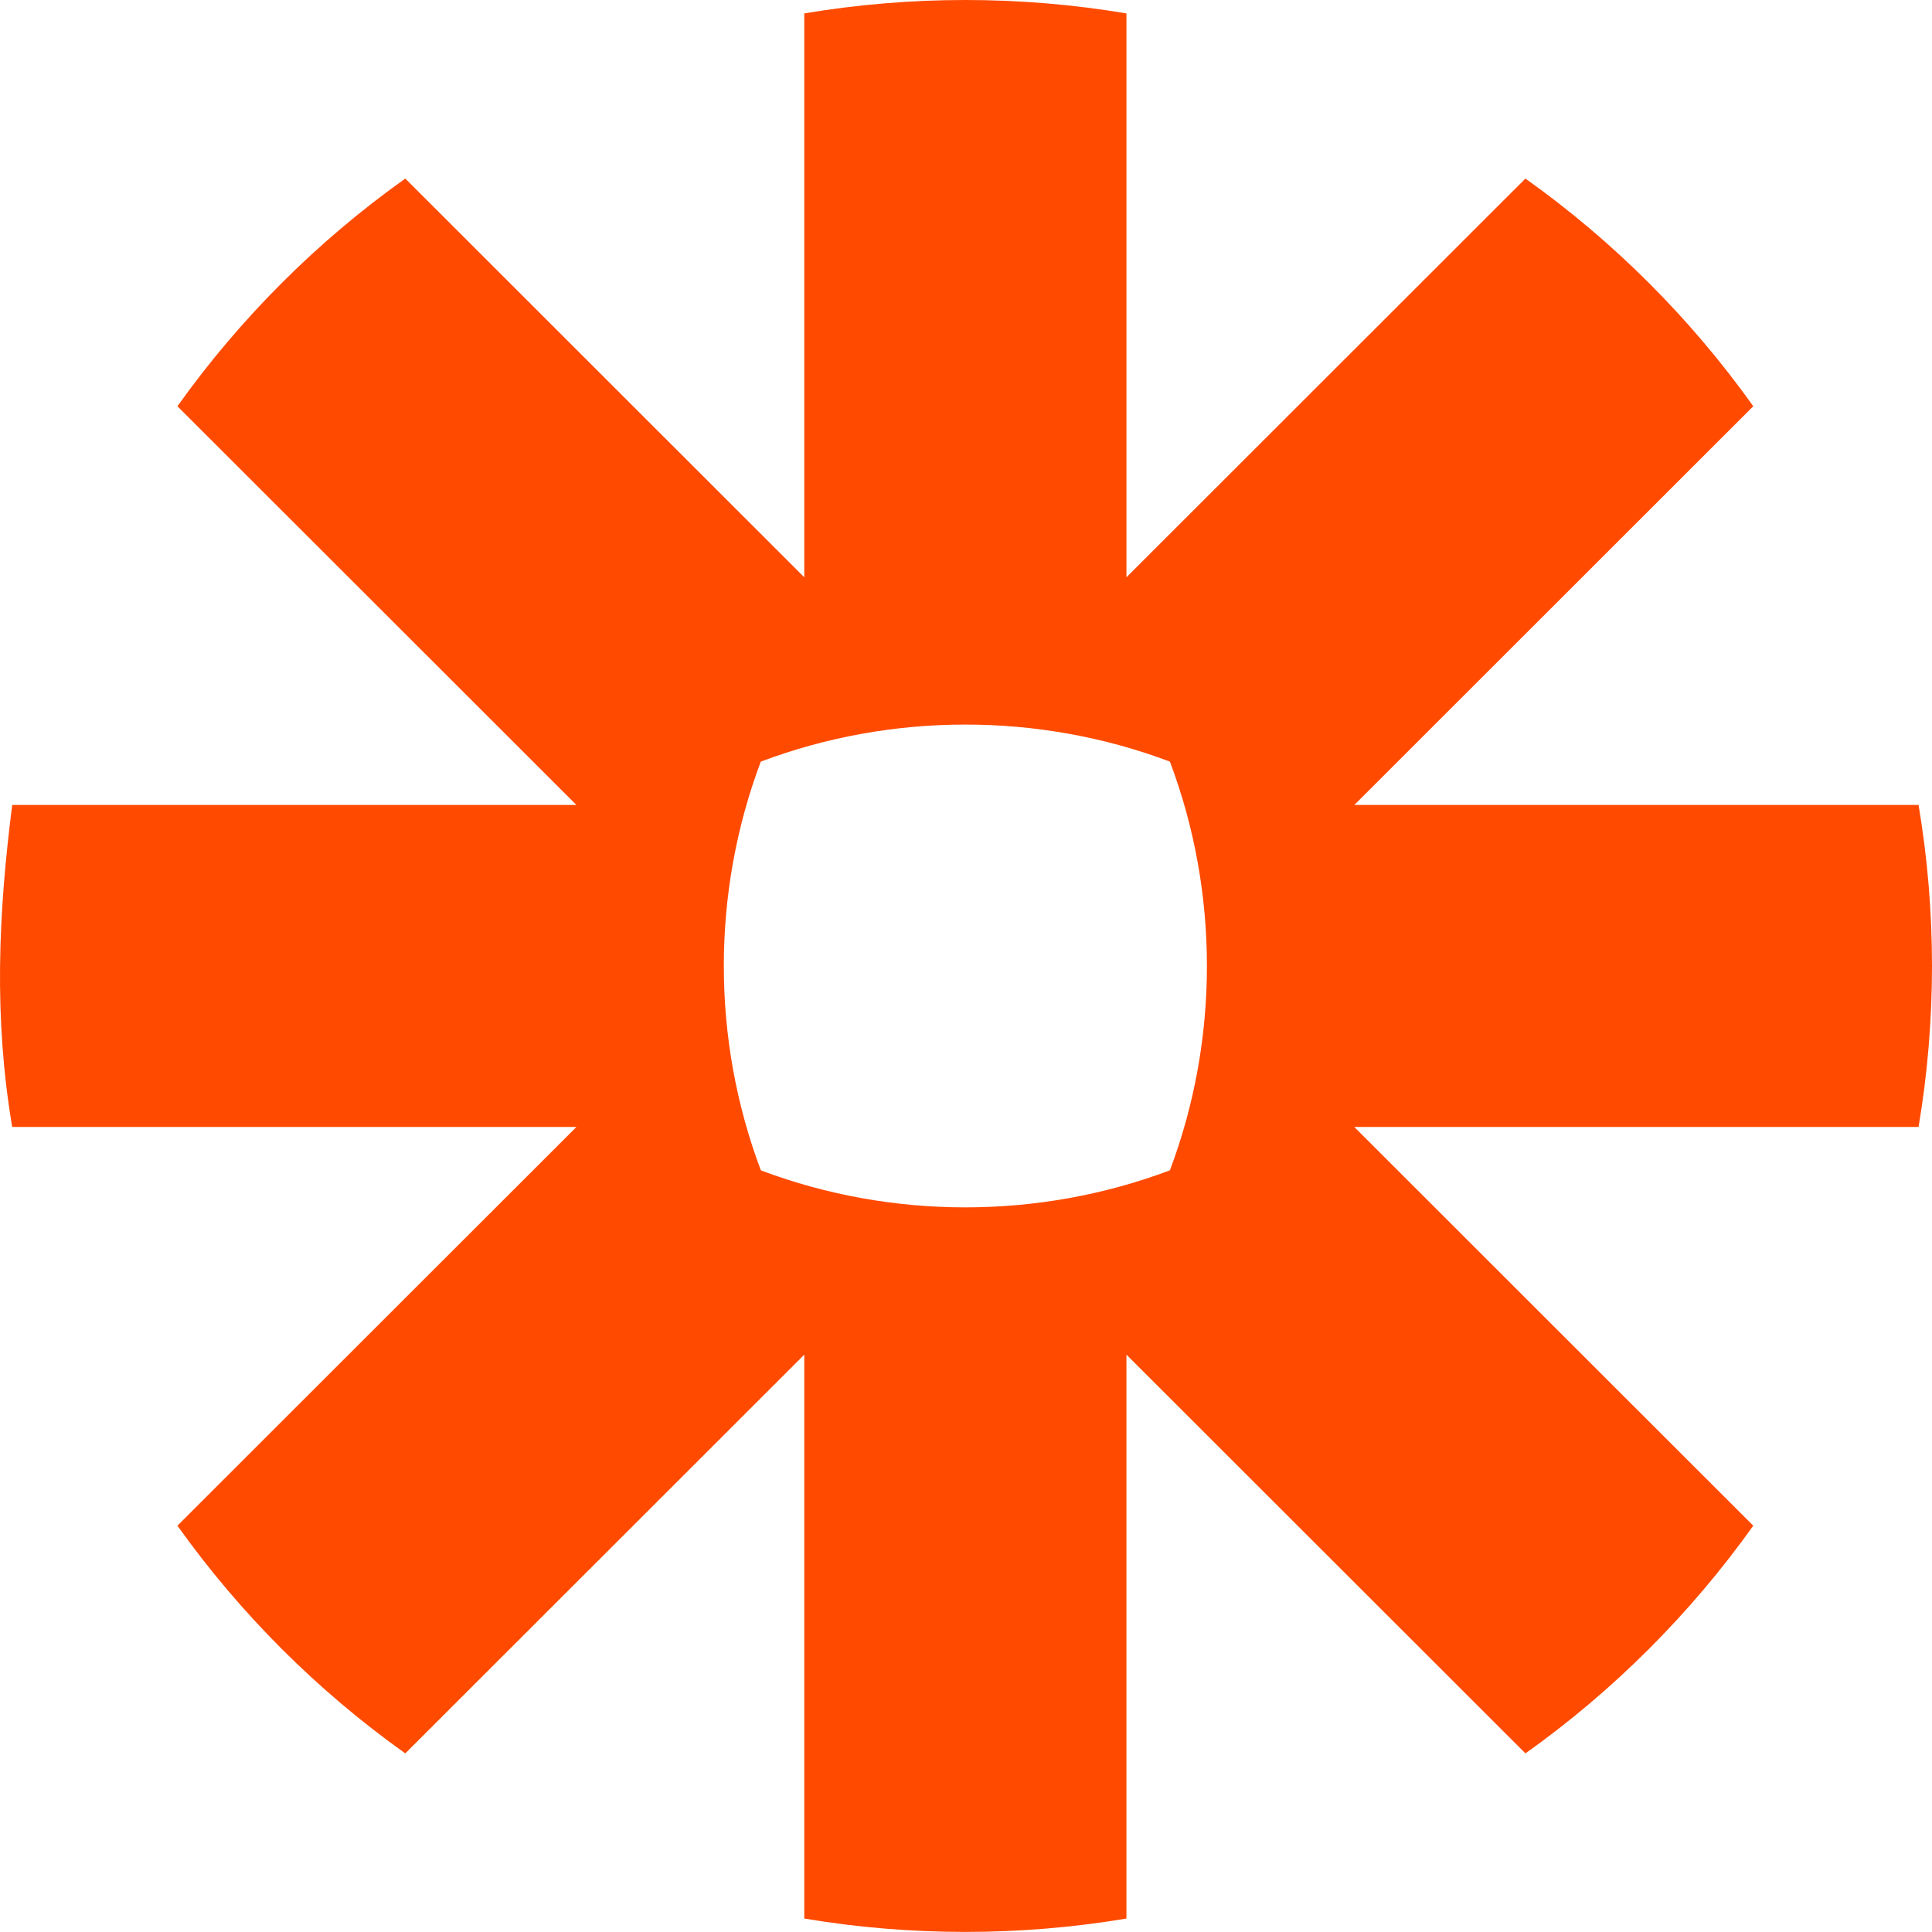 <svg width="512" height="512" viewBox="0 0 512 512" fill="none" xmlns="http://www.w3.org/2000/svg">
<g clip-path="url(#clip0_408_513)">
<path d="M310.036 310.151C275.301 323.223 236.375 323.247 201.638 310.159C188.551 275.461 188.547 236.543 201.618 201.839C236.346 188.746 275.31 188.744 310.038 201.837C323.121 236.531 323.115 275.457 310.036 310.151ZM508.441 213.325H358.912L464.639 107.659C448.046 84.366 427.561 63.904 404.253 47.321L298.519 152.987V3.555C270.3 -1.189 241.359 -1.182 213.14 3.555V152.987L107.405 47.321C84.103 63.893 63.612 84.383 47.018 107.659L152.76 213.325H3.233C-0.457 242.372 -1.657 269.671 3.233 298.657H152.762L47.02 404.323C63.654 427.651 84.062 448.046 107.405 464.669L213.14 358.995V508.435C241.362 513.162 270.295 513.164 298.517 508.435V358.995L404.261 464.669C427.579 448.07 448.028 427.625 464.639 404.323L358.896 298.657H508.441C513.186 270.481 513.186 241.502 508.441 213.325Z" fill="#FF4A00"/>
</g>
<defs>
<clipPath id="clip0_408_513">
<rect width="512" height="512" fill="white"/>
</clipPath>
</defs>
</svg>
